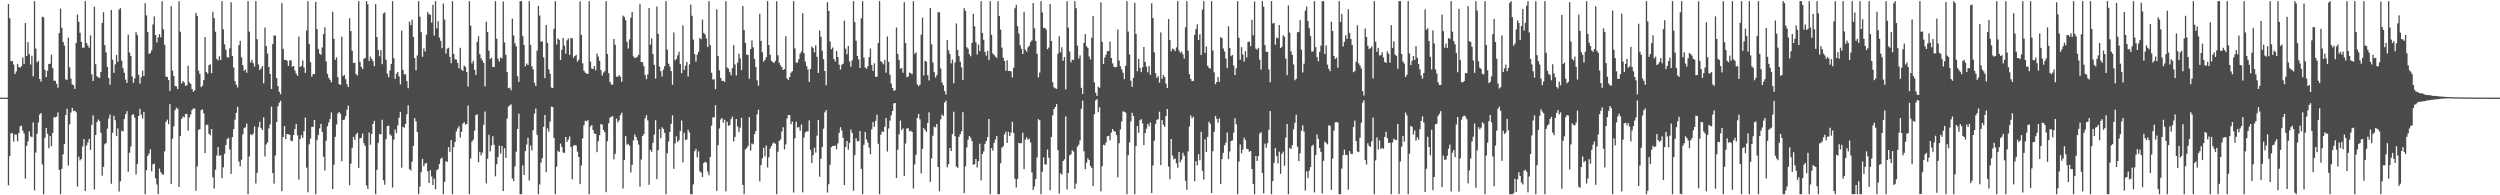 <svg xmlns="http://www.w3.org/2000/svg" width="1920" height="150"><path d="M0 75.000h1v1.000H0zM1 75.000h1v1.000H1zM2 75.000h1v1.000H2zM3 75.000h1v1.000H3zM4 75.000h1v1.000H4zM5 75.000h1v1.000H5zM6 3.083h1v139.228H6zM7 13.968h1v105.953H7zM8 46.940h1v55.411H8zM9 46.877h1v55.467H9zM10 49.488h1v59.241H10zM11 56.774h1v46.510H11zM12 54.888h1v48.561H12zM13 49.162h1v59.325H13zM14 51.451h1v50.735H14zM15 52.014h1v45.083H15zM16 50.783h1v45.752H16zM17 44.184h1v56.190H17zM18 49.052h1v53.491H18zM19 17.690h1v119.501H19zM20 43.013h1v68.966H20zM21 32.367h1v76.232H21zM22 41.578h1v59.320H22zM23 49.571h1v55.177H23zM24 42.789h1v62.633H24zM25 58.574h1v35.443H25zM26 0.863h1v145.389H26zM27 37.345h1v79.855H27zM28 47.828h1v54.888H28zM29 46.665h1v47.420H29zM30 60.664h1v27.310H30zM31 62.737h1v24.118H31zM32 12.796h1v113.465H32zM33 13.329h1v135.809H33zM34 53.679h1v52.087H34zM35 59.209h1v38.978H35zM36 54.367h1v48.365H36zM37 49.129h1v64.762H37zM38 48.958h1v55.454H38zM39 41.977h1v70.369H39zM40 52.328h1v49.853H40zM41 61.955h1v28.075H41zM42 62.108h1v28.059H42zM43 64.340h1v25.212H43zM44 67.350h1v18.989H44zM45 25.382h1v105.138H45zM46 6.680h1v142.458H46zM47 21.329h1v108.410H47zM48 32.211h1v86.321H48zM49 35.034h1v75.640H49zM50 60.942h1v27.383H50zM51 61.405h1v22.101H51zM52 28.983h1v98.170H52zM53 51.616h1v43.862H53zM54 60.450h1v25.987H54zM55 64.854h1v18.019H55zM56 65.465h1v19.809H56zM57 68.332h1v16.662H57zM58 32.941h1v53.262H58zM59 11.094h1v132.241H59zM60 16.736h1v103.611H60zM61 25.148h1v98.045H61zM62 32.130h1v89.978H62zM63 36.640h1v75.773H63zM64 36.555h1v70.230H64zM65 0.863h1v145.814H65zM66 32.938h1v78.761H66zM67 34.963h1v74.415H67zM68 36.723h1v69.919H68zM69 27.170h1v87.910H69zM70 57.121h1v38.783H70zM71 62.204h1v26.406H71zM72 5.153h1v140.409H72zM73 49.309h1v54.379H73zM74 58.502h1v35.323H74zM75 59.546h1v32.268H75zM76 59.756h1v33.197H76zM77 55.279h1v46.635H77zM78 17.631h1v117.259H78zM79 9.432h1v118.734H79zM80 34.681h1v76.108H80zM81 40.257h1v69.640H81zM82 51.386h1v47.373H82zM83 59.854h1v31.106H83zM84 65.045h1v22.993H84zM85 7.695h1v133.403H85zM86 45.787h1v56.169H86zM87 55.985h1v32.895H87zM88 49.451h1v42.863H88zM89 42.307h1v62.219H89zM90 47.402h1v51.205H90zM91 7.265h1v139.860H91zM92 6.294h1v132.940H92zM93 46.525h1v53.864H93zM94 52.399h1v48.532H94zM95 55.931h1v35.398H95zM96 61.141h1v26.622H96zM97 63.703h1v21.693H97zM98 26.627h1v105.318H98zM99 40.339h1v76.981H99zM100 42.979h1v69.602H100zM101 58.697h1v29.512H101zM102 63.614h1v24.155H102zM103 60.146h1v30.201H103zM104 24.663h1v109.326H104zM105 26.965h1v99.070H105zM106 57.418h1v31.652H106zM107 64.188h1v19.431H107zM108 59.236h1v28.845H108zM109 54.254h1v36.774H109zM110 58.388h1v27.497H110zM111 2.417h1v146.720H111zM112 11.809h1v118.870H112zM113 24.619h1v95.096H113zM114 41.425h1v76.487H114zM115 40.652h1v73.930H115zM116 38.598h1v92.964H116zM117 18.764h1v107.466H117zM118 12.606h1v113.016H118zM119 26.879h1v110.079H119zM120 32.593h1v109.057H120zM121 28.667h1v120.377H121zM122 26.223h1v103.288H122zM123 28.693h1v103.524H123zM124 0.863h1v132.980H124zM125 22.419h1v111.601H125zM126 34.440h1v81.837H126zM127 58.829h1v34.766H127zM128 59.159h1v32.766H128zM129 61.459h1v33.934H129zM130 69.799h1v10.105H130zM131 4.767h1v136.428H131zM132 54.266h1v52.260H132zM133 58.399h1v38.690H133zM134 66.058h1v18.532H134zM135 66.345h1v16.363H135zM136 68.397h1v15.112H136zM137 0.863h1v142.723H137zM138 24.392h1v80.143H138zM139 64.050h1v27.300H139zM140 62.152h1v27.326H140zM141 63.343h1v26.928H141zM142 65.943h1v21.669H142zM143 65.507h1v21.925H143zM144 50.525h1v49.818H144zM145 63.346h1v26.845H145zM146 64.342h1v23.641H146zM147 68.352h1v16.144H147zM148 70.397h1v12.844H148zM149 69.499h1v13.835H149zM150 9.891h1v136.574H150zM151 12.188h1v115.589H151zM152 54.228h1v45.467H152zM153 56.738h1v42.524H153zM154 66.886h1v17.750H154zM155 65.863h1v18.123H155zM156 61.477h1v25.618H156zM157 28.449h1v89.081H157zM158 55.222h1v40.730H158zM159 56.542h1v39.191H159zM160 50.137h1v52.608H160zM161 49.367h1v54.560H161zM162 56.165h1v42.968H162zM163 9.076h1v127.098H163zM164 13.921h1v130.883H164zM165 24.377h1v105.933H165zM166 45.157h1v74.298H166zM167 46.389h1v66.446H167zM168 43.155h1v76.617H168zM169 46.086h1v73.165H169zM170 0.863h1v136.016H170zM171 22.504h1v106.057H171zM172 34.029h1v84.112H172zM173 38.271h1v73.072H173zM174 43.927h1v62.856H174zM175 44.261h1v61.540H175zM176 37.078h1v77.776H176zM177 1.744h1v131.809H177zM178 42.963h1v62.375H178zM179 51.837h1v47.287H179zM180 62.351h1v29.569H180zM181 65.059h1v21.510H181zM182 67.134h1v14.944H182zM183 34.767h1v89.384H183zM184 31.362h1v96.439H184zM185 44.050h1v78.567H185zM186 50.030h1v53.240H186zM187 54.354h1v44.088H187zM188 53.347h1v44.427H188zM189 55.874h1v39.018H189zM190 0.863h1v148.275H190zM191 24.292h1v95.852H191zM192 47.905h1v55.270H192zM193 45.901h1v57.918H193zM194 48.576h1v54.124H194zM195 51.113h1v45.977H195zM196 0.863h1v140.108H196zM197 30.082h1v102.640H197zM198 49.452h1v48.257H198zM199 53.766h1v39.802H199zM200 52.533h1v45.828H200zM201 50.745h1v49.100H201zM202 64.012h1v26.101H202zM203 21.164h1v98.949H203zM204 35.442h1v75.511H204zM205 41.099h1v68.262H205zM206 51.395h1v47.195H206zM207 56.829h1v38.702H207zM208 68.332h1v13.513H208zM209 33.885h1v99.105H209zM210 27.203h1v113.867H210zM211 27.317h1v92.101H211zM212 59.941h1v33.739H212zM213 66.110h1v15.544H213zM214 70.435h1v8.445H214zM215 72.360h1v5.122H215zM216 2.395h1v144.399H216zM217 37.509h1v67.697H217zM218 46.045h1v50.826H218zM219 45.924h1v60.873H219zM220 46.692h1v56.226H220zM221 50.611h1v52.537H221zM222 46.371h1v57.209H222zM223 46.355h1v61.696H223zM224 51.248h1v57.167H224zM225 50.692h1v53.062H225zM226 54.142h1v44.951H226zM227 56.533h1v38.655H227zM228 58.261h1v45.758H228zM229 28.088h1v109.874H229zM230 51.526h1v55.240H230zM231 50.611h1v53.155H231zM232 46.413h1v59.467H232zM233 51.814h1v48.894H233zM234 56.000h1v34.314H234zM235 23.381h1v105.388H235zM236 0.863h1v146.812H236zM237 33.832h1v77.015H237zM238 47.752h1v58.649H238zM239 58.908h1v38.541H239zM240 56.890h1v40.550H240zM241 56.860h1v35.311H241zM242 1.433h1v147.704H242zM243 22.367h1v85.280H243zM244 37.569h1v66.012H244zM245 41.159h1v57.386H245zM246 42.110h1v53.039H246zM247 36.435h1v64.872H247zM248 26.162h1v94.157H248zM249 21.013h1v109.952H249zM250 47.161h1v60.932H250zM251 56.714h1v40.328H251zM252 59.742h1v34.310H252zM253 61.268h1v30.192H253zM254 63.246h1v23.098H254zM255 9.065h1v136.108H255zM256 29.842h1v96.667H256zM257 45.905h1v59.193H257zM258 44.088h1v51.575H258zM259 59.243h1v27.864H259zM260 64.621h1v21.384H260zM261 65.181h1v22.293H261zM262 28.105h1v95.676H262zM263 58.430h1v33.724H263zM264 57.477h1v34.271H264zM265 60.814h1v28.368H265zM266 64.608h1v19.739H266zM267 66.811h1v14.343H267zM268 14.040h1v128.172H268zM269 23.880h1v101.813H269zM270 38.961h1v74.536H270zM271 48.446h1v56.693H271zM272 48.195h1v59.335H272zM273 56.951h1v46.281H273zM274 57.954h1v43.997H274zM275 0.863h1v128.063H275zM276 47.460h1v58.840H276zM277 51.339h1v54.517H277zM278 52.969h1v49.636H278zM279 45.120h1v64.915H279zM280 44.423h1v67.529H280zM281 0.863h1v141.597H281zM282 3.229h1v141.915H282zM283 46.812h1v55.000H283zM284 43.369h1v67.778H284zM285 45.281h1v57.646H285zM286 46.994h1v48.173H286zM287 50.810h1v41.969H287zM288 3.166h1v145.972H288zM289 28.449h1v101.937H289zM290 38.407h1v71.299H290zM291 43.147h1v59.773H291zM292 38.566h1v64.721H292zM293 49.328h1v42.641H293zM294 10.356h1v128.024H294zM295 9.450h1v132.370H295zM296 45.877h1v61.052H296zM297 56.563h1v40.300H297zM298 59.321h1v37.140H298zM299 54.132h1v49.112H299zM300 49.103h1v55.160H300zM301 0.863h1v143.154H301zM302 44.697h1v62.532H302zM303 60.549h1v38.942H303zM304 56.676h1v45.629H304zM305 55.227h1v41.098H305zM306 58.702h1v31.728H306zM307 64.760h1v21.153H307zM308 23.576h1v105.172H308zM309 53.678h1v43.676H309zM310 56.970h1v41.060H310zM311 57.097h1v38.059H311zM312 62.305h1v25.409H312zM313 67.793h1v13.165H313zM314 16.607h1v113.211H314zM315 19.317h1v111.632H315zM316 15.085h1v109.082H316zM317 28.348h1v83.701H317zM318 44.657h1v46.071H318zM319 54.060h1v39.160H319zM320 42.597h1v58.763H320zM321 0.863h1v148.275H321zM322 12.789h1v130.503H322zM323 24.754h1v107.521H323zM324 43.601h1v78.405H324zM325 37.164h1v90.554H325zM326 39.574h1v86.058H326zM327 26.631h1v98.507H327zM328 9.203h1v122.368H328zM329 10.909h1v129.635H329zM330 11.388h1v119.389H330zM331 17.384h1v118.198H331zM332 3.756h1v138.375H332zM333 27.233h1v109.971H333zM334 0.863h1v144.512H334zM335 21.767h1v108.998H335zM336 16.254h1v113.596H336zM337 28.818h1v97.208H337zM338 31.310h1v90.671H338zM339 36.987h1v84.119H339zM340 2.771h1v146.366H340zM341 14.982h1v124.659H341zM342 41.117h1v82.627H342zM343 37.309h1v87.050H343zM344 36.732h1v76.254H344zM345 43.619h1v73.073H345zM346 48.545h1v58.997H346zM347 0.863h1v148.275H347zM348 41.372h1v71.663H348zM349 45.478h1v63.470H349zM350 45.699h1v55.311H350zM351 48.311h1v50.413H351zM352 52.366h1v44.607H352zM353 36.693h1v68.990H353zM354 53.437h1v47.770H354zM355 54.450h1v40.515H355zM356 50.257h1v43.612H356zM357 51.383h1v44.303H357zM358 55.340h1v39.816H358zM359 66.451h1v14.635H359zM360 0.863h1v148.275H360zM361 19.691h1v102.113H361zM362 48.697h1v60.106H362zM363 46.757h1v60.521H363zM364 53.580h1v46.754H364zM365 57.492h1v30.930H365zM366 32.122h1v55.700H366zM367 27.866h1v96.731H367zM368 41.501h1v75.067H368zM369 44.803h1v74.525H369zM370 46.449h1v70.725H370zM371 48.285h1v47.542H371zM372 66.315h1v19.339H372zM373 16.679h1v124.187H373zM374 24.588h1v97.282H374zM375 38.898h1v64.554H375zM376 45.378h1v70.940H376zM377 44.359h1v67.328H377zM378 51.365h1v53.295H378zM379 51.554h1v59.672H379zM380 0.863h1v134.563H380zM381 29.762h1v96.411H381zM382 45.061h1v75.595H382zM383 47.237h1v64.562H383zM384 44.124h1v73.840H384zM385 44.836h1v67.285H385zM386 1.115h1v145.613H386zM387 32.574h1v81.262H387zM388 42.046h1v79.264H388zM389 55.404h1v35.728H389zM390 67.760h1v14.108H390zM391 67.334h1v13.609H391zM392 69.313h1v10.853H392zM393 14.319h1v122.786H393zM394 27.228h1v111.900H394zM395 33.291h1v94.614H395zM396 35.682h1v80.779H396zM397 58.583h1v40.430H397zM398 62.877h1v24.415H398zM399 0.863h1v148.275H399zM400 0.863h1v148.275H400zM401 27.750h1v99.294H401zM402 34.558h1v99.895H402zM403 50.991h1v65.068H403zM404 48.757h1v62.221H404zM405 49.903h1v56.001H405zM406 0.863h1v137.720H406zM407 34.428h1v77.338H407zM408 50.937h1v64.650H408zM409 53.231h1v46.744H409zM410 63.574h1v23.702H410zM411 66.082h1v17.290H411zM412 38.887h1v64.705H412zM413 4.488h1v144.649H413zM414 11.923h1v129.726H414zM415 31.885h1v92.951H415zM416 31.796h1v89.705H416zM417 44.036h1v53.335H417zM418 59.967h1v28.312H418zM419 19.161h1v113.095H419zM420 32.915h1v65.654H420zM421 53.264h1v47.852H421zM422 56.591h1v36.711H422zM423 67.210h1v14.673H423zM424 67.561h1v14.678H424zM425 22.187h1v83.738H425zM426 0.863h1v148.275H426zM427 34.182h1v93.796H427zM428 29.458h1v86.396H428zM429 30.588h1v86.195H429zM430 46.099h1v64.179H430zM431 38.165h1v74.705H431zM432 29.089h1v87.931H432zM433 35.011h1v82.558H433zM434 41.174h1v64.036H434zM435 30.986h1v78.019H435zM436 29.542h1v77.666H436zM437 42.143h1v62.638H437zM438 29.142h1v83.780H438zM439 29.468h1v108.237H439zM440 44.357h1v67.549H440zM441 42.983h1v68.413H441zM442 42.098h1v69.647H442zM443 47.347h1v69.129H443zM444 45.894h1v74.698H444zM445 1.069h1v140.344H445zM446 26.762h1v100.350H446zM447 48.651h1v57.609H447zM448 54.340h1v41.929H448zM449 55.750h1v37.048H449zM450 56.457h1v36.753H450zM451 56.836h1v35.276H451zM452 0.863h1v148.275H452zM453 47.244h1v49.990H453zM454 52.556h1v43.495H454zM455 52.969h1v46.918H455zM456 50.739h1v51.837H456zM457 54.019h1v48.840H457zM458 41.141h1v75.730H458zM459 43.466h1v64.971H459zM460 46.676h1v57.161H460zM461 53.848h1v41.409H461zM462 58.067h1v37.728H462zM463 55.757h1v44.104H463zM464 54.717h1v46.830H464zM465 0.863h1v146.737H465zM466 41.520h1v66.946H466zM467 56.206h1v38.521H467zM468 62.832h1v27.589H468zM469 64.804h1v24.844H469zM470 65.074h1v24.097H470zM471 29.899h1v92.460H471zM472 34.399h1v83.705H472zM473 58.890h1v32.158H473zM474 58.866h1v35.147H474zM475 57.676h1v34.743H475zM476 58.956h1v29.524H476zM477 62.796h1v23.798H477zM478 12.002h1v132.806H478zM479 12.933h1v109.908H479zM480 15.486h1v89.022H480zM481 32.125h1v79.033H481zM482 37.286h1v73.178H482zM483 30.234h1v81.766H483zM484 13.569h1v118.872H484zM485 9.236h1v117.323H485zM486 43.313h1v64.602H486zM487 44.504h1v58.787H487zM488 44.292h1v60.980H488zM489 43.542h1v64.226H489zM490 42.092h1v68.955H490zM491 2.924h1v140.385H491zM492 47.668h1v74.861H492zM493 47.748h1v56.738H493zM494 50.836h1v52.070H494zM495 57.629h1v33.204H495zM496 60.826h1v27.652H496zM497 57.226h1v35.220H497zM498 6.131h1v135.810H498zM499 34.275h1v80.877H499zM500 29.493h1v87.086H500zM501 41.574h1v68.118H501zM502 49.767h1v53.667H502zM503 60.355h1v31.980H503zM504 5.006h1v132.605H504zM505 26.029h1v89.334H505zM506 51.106h1v48.140H506zM507 54.610h1v51.598H507zM508 58.709h1v39.024H508zM509 53.401h1v45.612H509zM510 50.800h1v51.241H510zM511 0.863h1v148.275H511zM512 38.148h1v79.483H512zM513 48.910h1v59.791H513zM514 51.202h1v50.127H514zM515 54.645h1v40.443H515zM516 65.055h1v23.524H516zM517 24.948h1v104.737H517zM518 46.323h1v63.825H518zM519 45.211h1v59.539H519zM520 42.520h1v66.561H520zM521 39.677h1v67.979H521zM522 49.200h1v51.332H522zM523 56.251h1v36.325H523zM524 19.457h1v105.316H524zM525 53.602h1v48.412H525zM526 50.377h1v57.225H526zM527 47.525h1v59.582H527zM528 58.785h1v40.808H528zM529 49.446h1v52.185H529zM530 3.570h1v145.568H530zM531 12.120h1v137.017H531zM532 30.430h1v111.125H532zM533 41.508h1v74.579H533zM534 47.343h1v66.992H534zM535 42.007h1v78.914H535zM536 39.794h1v76.487H536zM537 29.114h1v102.422H537zM538 30.112h1v102.505H538zM539 15.036h1v120.976H539zM540 25.250h1v99.950H540zM541 26.421h1v97.793H541zM542 29.527h1v95.412H542zM543 36.169h1v95.523H543zM544 0.863h1v133.676H544zM545 34.691h1v85.936H545zM546 55.875h1v40.642H546zM547 61.063h1v29.169H547zM548 60.811h1v29.277H548zM549 68.479h1v12.386H549zM550 7.167h1v139.426H550zM551 42.915h1v68.627H551zM552 54.022h1v44.602H552zM553 59.780h1v32.042H553zM554 62.086h1v28.549H554zM555 62.031h1v32.239H555zM556 62.933h1v29.031H556zM557 0.863h1v146.143H557zM558 51.925h1v41.620H558zM559 52.745h1v43.891H559zM560 55.416h1v40.628H560zM561 57.804h1v33.652H561zM562 52.265h1v37.299H562zM563 34.641h1v73.954H563zM564 49.495h1v55.652H564zM565 57.979h1v33.436H565zM566 48.135h1v48.991H566zM567 41.213h1v60.242H567zM568 44.867h1v53.167H568zM569 53.875h1v36.620H569zM570 4.620h1v137.395H570zM571 23.069h1v126.068H571zM572 32.997h1v81.781H572zM573 42.017h1v71.681H573zM574 42.030h1v70.030H574zM575 60.456h1v29.521H575zM576 37.683h1v77.967H576zM577 31.039h1v79.145H577zM578 36.320h1v74.511H578zM579 45.209h1v57.859H579zM580 51.434h1v49.345H580zM581 61.646h1v26.183H581zM582 65.839h1v18.469H582zM583 10.556h1v128.759H583zM584 31.413h1v95.412H584zM585 40.146h1v81.339H585zM586 47.347h1v66.210H586zM587 46.001h1v74.064H587zM588 43.909h1v67.923H588zM589 0.863h1v127.756H589zM590 34.613h1v86.103H590zM591 42.052h1v72.057H591zM592 46.653h1v65.459H592zM593 47.635h1v62.597H593zM594 48.416h1v61.049H594zM595 46.760h1v63.728H595zM596 0.992h1v148.102H596zM597 42.451h1v74.056H597zM598 48.220h1v59.989H598zM599 50.219h1v56.960H599zM600 51.599h1v49.442H600zM601 53.774h1v43.979H601zM602 53.044h1v61.751H602zM603 27.777h1v83.184H603zM604 60.232h1v30.741H604zM605 61.326h1v26.978H605zM606 59.118h1v29.288H606zM607 55.800h1v39.562H607zM608 54.724h1v38.589H608zM609 0.863h1v146.978H609zM610 37.156h1v69.101H610zM611 48.078h1v45.346H611zM612 48.053h1v49.951H612zM613 45.413h1v52.163H613zM614 41.201h1v59.179H614zM615 39.558h1v56.029H615zM616 10.145h1v137.547H616zM617 40.861h1v64.809H617zM618 47.326h1v54.432H618zM619 50.738h1v50.141H619zM620 53.314h1v47.622H620zM621 62.882h1v29.598H621zM622 52.927h1v62.183H622zM623 35.705h1v89.483H623zM624 36.960h1v82.234H624zM625 40.187h1v73.286H625zM626 34.774h1v82.406H626zM627 43.636h1v60.555H627zM628 56.011h1v36.121H628zM629 23.396h1v112.346H629zM630 28.298h1v93.665H630zM631 39.018h1v73.821H631zM632 45.444h1v53.437H632zM633 54.547h1v31.708H633zM634 65.478h1v19.107H634zM635 1.712h1v146.139H635zM636 8.374h1v133.115H636zM637 31.891h1v94.617H637zM638 37.828h1v75.188H638zM639 36.502h1v75.649H639zM640 45.316h1v66.796H640zM641 47.241h1v64.526H641zM642 39.125h1v75.490H642zM643 43.795h1v66.346H643zM644 49.651h1v52.378H644zM645 53.405h1v44.265H645zM646 49.694h1v50.514H646zM647 48.932h1v56.974H647zM648 15.837h1v126.290H648zM649 37.415h1v75.493H649zM650 41.666h1v66.639H650zM651 35.282h1v79.639H651zM652 47.181h1v62.564H652zM653 51.319h1v48.151H653zM654 46.305h1v55.834H654zM655 0.863h1v145.625H655zM656 17.016h1v102.180H656zM657 31.290h1v74.887H657zM658 42.979h1v65.495H658zM659 45.694h1v62.751H659zM660 52.151h1v48.529H660zM661 14.091h1v115.596H661zM662 0.863h1v148.275H662zM663 44.269h1v66.944H663zM664 51.823h1v49.520H664zM665 52.772h1v54.336H665zM666 50.874h1v58.672H666zM667 43.896h1v69.480H667zM668 37.285h1v81.121H668zM669 49.895h1v49.445H669zM670 54.477h1v39.160H670zM671 48.658h1v48.738H671zM672 59.040h1v33.753H672zM673 58.934h1v29.209H673zM674 33.030h1v77.421H674zM675 0.863h1v148.275H675zM676 46.908h1v56.514H676zM677 47.920h1v52.920H677zM678 49.424h1v51.957H678zM679 45.973h1v51.435H679zM680 55.875h1v34.696H680zM681 28.016h1v88.368H681zM682 47.463h1v51.191H682zM683 57.434h1v35.199H683zM684 64.154h1v24.377H684zM685 67.533h1v17.708H685zM686 69.755h1v9.631H686zM687 69.262h1v9.857H687zM688 21.083h1v115.631H688zM689 41.438h1v73.591H689zM690 46.070h1v57.146H690zM691 52.747h1v39.897H691zM692 52.234h1v47.592H692zM693 55.872h1v42.707H693zM694 1.691h1v133.408H694zM695 33.053h1v77.162H695zM696 59.223h1v39.384H696zM697 58.761h1v39.675H697zM698 55.723h1v45.164H698zM699 56.246h1v44.134H699zM700 56.961h1v44.439H700zM701 0.863h1v143.913H701zM702 41.261h1v85.008H702zM703 40.189h1v78.660H703zM704 64.843h1v25.729H704zM705 66.176h1v21.337H705zM706 65.047h1v26.618H706zM707 26.644h1v106.588H707zM708 13.461h1v100.841H708zM709 57.967h1v40.332H709zM710 46.693h1v53.205H710zM711 47.403h1v53.909H711zM712 57.786h1v36.564H712zM713 61.736h1v24.520H713zM714 6.135h1v133.581H714zM715 34.027h1v87.664H715zM716 48.025h1v56.233H716zM717 55.411h1v41.938H717zM718 59.488h1v38.369H718zM719 57.730h1v37.484H719zM720 9.274h1v118.983H720zM721 9.532h1v137.349H721zM722 52.650h1v38.979H722zM723 63.331h1v24.616H723zM724 65.488h1v23.553H724zM725 69.915h1v8.888H725zM726 72.632h1v4.658H726zM727 30.794h1v97.671H727zM728 38.634h1v87.463H728zM729 41.439h1v72.209H729zM730 48.634h1v67.397H730zM731 45.770h1v57.260H731zM732 64.047h1v21.785H732zM733 47.962h1v56.603H733zM734 17.998h1v109.916H734zM735 38.372h1v90.485H735zM736 43.120h1v61.935H736zM737 47.372h1v55.634H737zM738 51.765h1v49.010H738zM739 61.513h1v24.669H739zM740 6.304h1v142.003H740zM741 8.321h1v119.483H741zM742 36.283h1v77.035H742zM743 37.397h1v69.883H743zM744 41.590h1v62.823H744zM745 43.200h1v62.589H745zM746 33.002h1v75.402H746zM747 10.549h1v116.014H747zM748 20.241h1v105.850H748zM749 32.479h1v89.640H749zM750 41.881h1v86.750H750zM751 34.243h1v89.596H751zM752 39.204h1v71.166H752zM753 0.863h1v137.643H753zM754 25.326h1v92.933H754zM755 30.559h1v85.777H755zM756 39.910h1v70.598H756zM757 42.725h1v65.598H757zM758 39.088h1v66.120H758zM759 46.199h1v45.211H759zM760 0.863h1v148.275H760zM761 26.705h1v87.032H761zM762 41.049h1v74.647H762zM763 42.254h1v67.529H763zM764 43.459h1v63.694H764zM765 44.401h1v59.957H765zM766 0.863h1v148.275H766zM767 12.236h1v136.902H767zM768 22.743h1v102.659H768zM769 36.557h1v76.871H769zM770 44.266h1v68.117H770zM771 46.827h1v56.377H771zM772 54.311h1v46.828H772zM773 46.303h1v63.478H773zM774 54.520h1v46.694H774zM775 54.437h1v50.042H775zM776 54.784h1v47.077H776zM777 59.463h1v34.065H777zM778 51.999h1v50.027H778zM779 6.362h1v130.934H779zM780 3.668h1v140.343H780zM781 20.057h1v117.339H781zM782 25.633h1v84.037H782zM783 34.744h1v75.416H783zM784 37.407h1v72.466H784zM785 41.448h1v60.504H785zM786 9.007h1v120.924H786zM787 38.170h1v69.021H787zM788 39.715h1v65.757H788zM789 36.351h1v71.071H789zM790 35.091h1v71.390H790zM791 32.339h1v77.139H791zM792 30.997h1v101.386H792zM793 2.378h1v143.540H793zM794 21.713h1v121.490H794zM795 31.415h1v106.024H795zM796 41.311h1v79.598H796zM797 59.477h1v32.045H797zM798 55.704h1v36.658H798zM799 0.863h1v148.275H799zM800 9.556h1v122.357H800zM801 21.386h1v99.532H801zM802 21.460h1v104.923H802zM803 22.661h1v103.632H803zM804 37.763h1v77.086H804zM805 36.485h1v84.706H805zM806 3.054h1v143.062H806zM807 31.425h1v73.741H807zM808 63.238h1v25.369H808zM809 67.059h1v16.700H809zM810 67.857h1v14.303H810zM811 68.238h1v11.735H811zM812 41.242h1v74.180H812zM813 27.847h1v120.843H813zM814 40.216h1v92.951H814zM815 36.297h1v97.785H815zM816 46.703h1v76.921H816zM817 43.818h1v78.561H817zM818 68.589h1v20.854H818zM819 0.863h1v144.615H819zM820 21.159h1v111.747H820zM821 39.578h1v79.791H821zM822 47.856h1v70.627H822zM823 45.884h1v69.572H823zM824 45.971h1v70.481H824zM825 0.863h1v144.205H825zM826 6.281h1v134.732H826zM827 35.004h1v77.649H827zM828 44.979h1v66.181H828zM829 42.532h1v65.303H829zM830 67.450h1v16.148H830zM831 72.213h1v5.113H831zM832 32.948h1v83.264H832zM833 26.228h1v103.705H833zM834 35.535h1v89.483H834zM835 36.717h1v84.826H835zM836 43.432h1v79.432H836zM837 45.741h1v81.702H837zM838 29.017h1v99.882H838zM839 12.350h1v130.540H839zM840 63.288h1v24.475H840zM841 71.228h1v5.862H841zM842 73.710h1v2.438H842zM843 66.562h1v19.594H843zM844 67.445h1v14.983H844zM845 1.788h1v145.154H845zM846 32.165h1v95.528H846zM847 49.088h1v62.062H847zM848 44.196h1v67.444H848zM849 42.041h1v67.390H849zM850 39.322h1v65.329H850zM851 39.159h1v65.126H851zM852 31.876h1v75.788H852zM853 44.481h1v57.368H853zM854 48.621h1v50.443H854zM855 51.251h1v49.447H855zM856 51.647h1v49.510H856zM857 51.390h1v52.318H857zM858 22.685h1v113.481H858zM859 46.533h1v63.473H859zM860 50.869h1v48.558H860zM861 53.291h1v39.942H861zM862 55.796h1v29.771H862zM863 60.769h1v25.026H863zM864 50.577h1v35.896H864zM865 0.863h1v148.275H865zM866 24.267h1v94.923H866zM867 41.796h1v67.562H867zM868 61.920h1v31.325H868zM869 66.717h1v19.909H869zM870 59.743h1v29.404H870zM871 2.135h1v147.003H871zM872 26.061h1v86.231H872zM873 54.745h1v42.023H873zM874 45.233h1v56.749H874zM875 52.180h1v40.202H875zM876 55.467h1v36.081H876zM877 51.624h1v43.163H877zM878 36.121h1v75.244H878zM879 47.490h1v54.719H879zM880 51.218h1v47.655H880zM881 55.507h1v39.628H881zM882 50.720h1v46.287H882zM883 57.467h1v36.644H883zM884 2.550h1v145.790H884zM885 13.949h1v113.150H885zM886 40.168h1v67.811H886zM887 56.194h1v38.946H887zM888 59.864h1v32.186H888zM889 58.527h1v32.956H889zM890 63.509h1v22.301H890zM891 24.883h1v101.934H891zM892 60.505h1v31.665H892zM893 57.485h1v38.327H893zM894 59.145h1v38.351H894zM895 64.182h1v24.839H895zM896 67.570h1v16.136H896zM897 14.622h1v113.333H897zM898 30.671h1v106.987H898zM899 39.423h1v67.312H899zM900 37.298h1v82.184H900zM901 37.852h1v84.509H901zM902 39.245h1v82.445H902zM903 36.427h1v88.956H903zM904 0.863h1v127.943H904zM905 38.720h1v78.007H905zM906 40.520h1v84.074H906zM907 39.616h1v82.926H907zM908 41.784h1v75.509H908zM909 44.953h1v74.631H909zM910 20.939h1v117.919H910zM911 0.863h1v144.929H911zM912 38.805h1v77.450H912zM913 56.993h1v40.178H913zM914 60.569h1v28.092H914zM915 62.310h1v28.623H915zM916 62.181h1v27.447H916zM917 26.729h1v112.456H917zM918 22.444h1v101.334H918zM919 18.667h1v108.259H919zM920 30.758h1v87.689H920zM921 26.258h1v96.828H921zM922 42.223h1v58.984H922zM923 7.335h1v123.900H923zM924 0.863h1v137.037H924zM925 40.672h1v66.269H925zM926 35.612h1v81.127H926zM927 50.481h1v54.574H927zM928 52.022h1v41.487H928zM929 52.788h1v42.306H929zM930 0.863h1v147.381H930zM931 38.885h1v77.205H931zM932 55.537h1v45.698H932zM933 64.649h1v24.334H933zM934 62.999h1v28.260H934zM935 59.156h1v35.052H935zM936 62.774h1v28.087H936zM937 28.527h1v112.826H937zM938 29.284h1v92.871H938zM939 37.262h1v80.151H939zM940 39.582h1v71.985H940zM941 44.967h1v64.604H941zM942 52.343h1v49.441H942zM943 20.173h1v102.060H943zM944 36.809h1v79.505H944zM945 43.092h1v65.185H945zM946 42.168h1v65.670H946zM947 50.397h1v51.426H947zM948 57.661h1v33.173H948zM949 52.411h1v43.063H949zM950 0.863h1v148.275H950zM951 28.964h1v95.195H951zM952 45.885h1v65.053H952zM953 36.194h1v81.589H953zM954 41.854h1v72.986H954zM955 47.250h1v58.530H955zM956 39.233h1v68.356H956zM957 44.148h1v70.165H957zM958 32.315h1v82.283H958zM959 31.866h1v84.661H959zM960 35.514h1v80.435H960zM961 15.202h1v114.541H961zM962 27.109h1v114.150H962zM963 1.123h1v148.015H963zM964 37.290h1v82.523H964zM965 38.164h1v85.478H965zM966 36.700h1v83.139H966zM967 45.873h1v56.767H967zM968 53.446h1v47.980H968zM969 0.863h1v131.974H969zM970 5.115h1v143.355H970zM971 34.659h1v75.631H971zM972 39.770h1v73.687H972zM973 39.837h1v70.120H973zM974 53.303h1v46.314H974zM975 63.217h1v22.072H975zM976 0.863h1v148.275H976zM977 18.092h1v121.023H977zM978 17.591h1v107.511H978zM979 34.309h1v79.421H979zM980 28.897h1v90.957H980zM981 29.449h1v96.102H981zM982 19.181h1v97.300H982zM983 36.851h1v96.611H983zM984 35.908h1v82.143H984zM985 27.164h1v89.319H985zM986 28.220h1v99.135H986zM987 44.953h1v60.759H987zM988 57.775h1v37.415H988zM989 4.173h1v144.964H989zM990 25.086h1v88.544H990zM991 39.493h1v75.055H991zM992 42.208h1v69.305H992zM993 49.531h1v49.803H993zM994 61.635h1v32.696H994zM995 60.530h1v27.582H995zM996 24.779h1v87.937H996zM997 24.419h1v99.351H997zM998 15.473h1v102.283H998zM999 38.046h1v62.427H999zM1000 55.653h1v40.587H1000zM1001 48.885h1v52.161H1001zM1002 8.240h1v138.156H1002zM1003 4.993h1v126.609H1003zM1004 16.120h1v120.624H1004zM1005 21.630h1v109.508H1005zM1006 27.524h1v100.751H1006zM1007 39.662h1v72.635H1007zM1008 39.406h1v71.748H1008zM1009 0.863h1v146.897H1009zM1010 36.175h1v82.793H1010zM1011 43.802h1v59.489H1011zM1012 46.984h1v59.729H1012zM1013 39.847h1v73.865H1013zM1014 35.005h1v81.684H1014zM1015 0.863h1v147.697H1015zM1016 0.863h1v122.617H1016zM1017 41.471h1v67.303H1017zM1018 34.869h1v74.991H1018zM1019 49.615h1v61.257H1019zM1020 52.824h1v43.453H1020zM1021 54.699h1v41.873H1021zM1022 16.689h1v129.133H1022zM1023 23.825h1v98.007H1023zM1024 42.985h1v57.321H1024zM1025 45.284h1v48.671H1025zM1026 44.246h1v49.493H1026zM1027 51.994h1v42.128H1027zM1028 0.863h1v148.275H1028zM1029 16.869h1v132.268H1029zM1030 10.693h1v118.805H1030zM1031 35.751h1v83.413H1031zM1032 32.143h1v82.827H1032zM1033 27.013h1v92.091H1033zM1034 29.777h1v89.097H1034zM1035 7.112h1v138.489H1035zM1036 25.302h1v90.734H1036zM1037 29.912h1v88.186H1037zM1038 34.525h1v83.910H1038zM1039 55.450h1v42.025H1039zM1040 54.624h1v38.002H1040zM1041 47.468h1v60.941H1041zM1042 19.403h1v96.939H1042zM1043 48.666h1v68.116H1043zM1044 50.391h1v55.369H1044zM1045 52.569h1v41.737H1045zM1046 70.043h1v8.855H1046zM1047 73.384h1v3.625H1047zM1048 21.903h1v101.013H1048zM1049 28.415h1v97.933H1049zM1050 35.099h1v74.931H1050zM1051 37.795h1v74.216H1051zM1052 36.955h1v75.816H1052zM1053 35.662h1v72.861H1053zM1054 60.240h1v30.053H1054zM1055 0.863h1v148.275H1055zM1056 32.071h1v91.127H1056zM1057 39.748h1v65.836H1057zM1058 36.773h1v78.056H1058zM1059 42.652h1v65.150H1059zM1060 42.363h1v72.001H1060zM1061 40.155h1v73.483H1061zM1062 44.136h1v70.132H1062zM1063 47.623h1v57.490H1063zM1064 48.401h1v52.839H1064zM1065 39.418h1v66.667H1065zM1066 41.268h1v68.453H1066zM1067 48.088h1v61.605H1067zM1068 19.313h1v129.825H1068zM1069 36.767h1v72.577H1069zM1070 31.729h1v74.787H1070zM1071 41.984h1v65.452H1071zM1072 42.929h1v64.681H1072zM1073 52.772h1v42.455H1073zM1074 0.863h1v148.150H1074zM1075 0.863h1v123.147H1075zM1076 41.476h1v71.229H1076zM1077 47.308h1v57.025H1077zM1078 48.790h1v60.008H1078zM1079 59.126h1v27.304H1079zM1080 57.434h1v31.185H1080zM1081 0.863h1v148.275H1081zM1082 41.023h1v77.056H1082zM1083 49.993h1v46.681H1083zM1084 46.681h1v50.813H1084zM1085 42.984h1v60.391H1085zM1086 46.092h1v54.136H1086zM1087 35.401h1v72.679H1087zM1088 44.342h1v61.171H1088zM1089 49.154h1v58.126H1089zM1090 53.259h1v46.039H1090zM1091 58.017h1v34.838H1091zM1092 60.384h1v28.979H1092zM1093 56.015h1v38.032H1093zM1094 7.184h1v140.319H1094zM1095 22.844h1v106.740H1095zM1096 21.712h1v83.290H1096zM1097 31.515h1v81.359H1097zM1098 43.608h1v75.762H1098zM1099 53.382h1v46.238H1099zM1100 23.339h1v122.733H1100zM1101 33.363h1v102.545H1101zM1102 53.319h1v42.051H1102zM1103 56.483h1v38.529H1103zM1104 63.282h1v25.706H1104zM1105 65.299h1v22.089H1105zM1106 65.214h1v20.148H1106zM1107 11.193h1v132.478H1107zM1108 23.975h1v95.551H1108zM1109 36.617h1v86.124H1109zM1110 33.419h1v89.210H1110zM1111 36.834h1v82.828H1111zM1112 29.222h1v84.983H1112zM1113 29.852h1v81.180H1113zM1114 0.863h1v146.201H1114zM1115 24.344h1v92.902H1115zM1116 31.568h1v83.622H1116zM1117 34.053h1v86.665H1117zM1118 40.737h1v54.913H1118zM1119 55.512h1v34.328H1119zM1120 6.811h1v140.371H1120zM1121 45.981h1v75.691H1121zM1122 63.094h1v28.853H1122zM1123 63.202h1v26.327H1123zM1124 62.259h1v26.404H1124zM1125 56.129h1v33.399H1125zM1126 56.242h1v35.295H1126zM1127 4.705h1v136.161H1127zM1128 31.740h1v99.117H1128zM1129 32.159h1v89.571H1129zM1130 35.954h1v72.705H1130zM1131 46.423h1v58.579H1131zM1132 55.925h1v38.961H1132zM1133 0.863h1v143.348H1133zM1134 8.078h1v107.410H1134zM1135 47.103h1v50.593H1135zM1136 51.980h1v47.354H1136zM1137 52.983h1v45.106H1137zM1138 56.687h1v37.218H1138zM1139 57.194h1v37.708H1139zM1140 0.863h1v148.275H1140zM1141 34.583h1v84.791H1141zM1142 53.952h1v55.614H1142zM1143 63.853h1v29.219H1143zM1144 62.949h1v25.338H1144zM1145 58.675h1v35.380H1145zM1146 26.240h1v93.987H1146zM1147 14.555h1v128.470H1147zM1148 32.284h1v79.471H1148zM1149 45.082h1v55.225H1149zM1150 64.139h1v19.428H1150zM1151 67.926h1v14.006H1151zM1152 67.016h1v18.055H1152zM1153 27.227h1v96.331H1153zM1154 55.363h1v45.106H1154zM1155 52.473h1v50.435H1155zM1156 49.635h1v52.178H1156zM1157 54.607h1v36.681H1157zM1158 52.180h1v47.951H1158zM1159 2.130h1v147.008H1159zM1160 0.863h1v148.275H1160zM1161 13.211h1v135.926H1161zM1162 35.142h1v113.264H1162zM1163 33.464h1v103.905H1163zM1164 22.676h1v124.766H1164zM1165 15.671h1v122.041H1165zM1166 17.673h1v114.554H1166zM1167 30.653h1v104.486H1167zM1168 19.924h1v120.271H1168zM1169 6.923h1v134.671H1169zM1170 23.470h1v107.697H1170zM1171 17.529h1v112.825H1171zM1172 4.367h1v127.587H1172zM1173 0.863h1v146.861H1173zM1174 24.974h1v110.591H1174zM1175 45.229h1v73.084H1175zM1176 49.502h1v54.501H1176zM1177 54.722h1v37.831H1177zM1178 59.672h1v28.907H1178zM1179 0.950h1v148.187H1179zM1180 42.355h1v84.495H1180zM1181 46.967h1v52.831H1181zM1182 49.554h1v39.451H1182zM1183 60.412h1v23.561H1183zM1184 65.412h1v20.224H1184zM1185 62.646h1v24.366H1185zM1186 0.863h1v148.275H1186zM1187 40.620h1v58.363H1187zM1188 54.443h1v42.027H1188zM1189 56.833h1v38.572H1189zM1190 57.695h1v33.666H1190zM1191 61.653h1v28.069H1191zM1192 49.335h1v52.527H1192zM1193 56.456h1v47.395H1193zM1194 59.388h1v31.140H1194zM1195 66.759h1v19.916H1195zM1196 67.944h1v16.559H1196zM1197 62.709h1v25.131H1197zM1198 65.513h1v20.735H1198zM1199 11.456h1v133.470H1199zM1200 49.194h1v58.888H1200zM1201 48.014h1v56.693H1201zM1202 60.519h1v29.548H1202zM1203 63.949h1v24.381H1203zM1204 62.809h1v25.927H1204zM1205 1.642h1v128.550H1205zM1206 31.852h1v79.061H1206zM1207 45.216h1v49.544H1207zM1208 46.423h1v49.524H1208zM1209 43.454h1v52.863H1209zM1210 51.375h1v42.681H1210zM1211 61.066h1v23.911H1211zM1212 11.288h1v132.058H1212zM1213 23.710h1v120.562H1213zM1214 40.037h1v88.245H1214zM1215 42.050h1v78.092H1215zM1216 48.018h1v76.634H1216zM1217 39.840h1v83.694H1217zM1218 0.863h1v140.112H1218zM1219 26.034h1v111.127H1219zM1220 32.797h1v89.490H1220zM1221 35.346h1v90.348H1221zM1222 38.704h1v76.269H1222zM1223 39.831h1v71.281H1223zM1224 37.618h1v71.041H1224zM1225 4.887h1v137.074H1225zM1226 39.120h1v73.402H1226zM1227 40.620h1v62.592H1227zM1228 54.153h1v33.613H1228zM1229 63.900h1v21.155H1229zM1230 67.446h1v15.001H1230zM1231 21.757h1v92.410H1231zM1232 24.600h1v103.969H1232zM1233 48.499h1v48.293H1233zM1234 58.871h1v31.075H1234zM1235 64.160h1v20.998H1235zM1236 65.511h1v15.922H1236zM1237 65.685h1v17.354H1237zM1238 8.149h1v140.989H1238zM1239 38.255h1v68.018H1239zM1240 44.646h1v67.021H1240zM1241 54.798h1v39.224H1241zM1242 60.569h1v28.828H1242zM1243 60.507h1v26.807H1243zM1244 56.890h1v32.404H1244zM1245 10.459h1v136.567H1245zM1246 47.270h1v59.969H1246zM1247 55.307h1v39.394H1247zM1248 49.103h1v45.157H1248zM1249 45.264h1v51.064H1249zM1250 51.928h1v42.563H1250zM1251 51.053h1v46.173H1251zM1252 35.934h1v72.730H1252zM1253 51.464h1v48.673H1253zM1254 54.834h1v42.020H1254zM1255 59.094h1v33.497H1255zM1256 61.707h1v28.496H1256zM1257 72.487h1v4.599H1257zM1258 18.246h1v124.635H1258zM1259 39.805h1v87.345H1259zM1260 42.073h1v71.408H1260zM1261 60.262h1v28.497H1261zM1262 62.028h1v22.772H1262zM1263 65.102h1v18.138H1263zM1264 0.863h1v148.275H1264zM1265 16.555h1v129.927H1265zM1266 43.639h1v77.055H1266zM1267 41.445h1v84.453H1267zM1268 33.122h1v81.900H1268zM1269 27.087h1v84.893H1269zM1270 44.840h1v68.258H1270zM1271 43.537h1v68.904H1271zM1272 49.933h1v53.029H1272zM1273 49.291h1v58.323H1273zM1274 47.608h1v61.248H1274zM1275 44.614h1v63.415H1275zM1276 48.600h1v56.153H1276zM1277 22.392h1v115.915H1277zM1278 15.523h1v97.424H1278zM1279 53.076h1v48.244H1279zM1280 50.587h1v54.250H1280zM1281 46.917h1v66.285H1281zM1282 44.264h1v59.935H1282zM1283 52.248h1v42.666H1283zM1284 0.863h1v148.275H1284zM1285 23.562h1v97.013H1285zM1286 40.459h1v66.212H1286zM1287 52.137h1v45.594H1287zM1288 57.979h1v35.182H1288zM1289 59.040h1v30.639H1289zM1290 9.429h1v139.296H1290zM1291 0.863h1v148.275H1291zM1292 43.984h1v67.921H1292zM1293 40.181h1v69.807H1293zM1294 48.845h1v55.784H1294zM1295 51.156h1v54.766H1295zM1296 44.765h1v63.055H1296zM1297 40.605h1v73.206H1297zM1298 41.502h1v66.294H1298zM1299 42.768h1v63.316H1299zM1300 45.221h1v54.891H1300zM1301 45.776h1v51.724H1301zM1302 57.781h1v31.055H1302zM1303 57.593h1v31.494H1303zM1304 1.034h1v143.557H1304zM1305 46.697h1v59.671H1305zM1306 53.109h1v40.573H1306zM1307 59.795h1v34.109H1307zM1308 56.176h1v44.826H1308zM1309 51.856h1v50.592H1309zM1310 17.136h1v129.828H1310zM1311 43.971h1v59.616H1311zM1312 56.321h1v39.537H1312zM1313 56.357h1v40.393H1313zM1314 55.301h1v41.738H1314zM1315 64.863h1v23.116H1315zM1316 65.903h1v18.814H1316zM1317 12.589h1v132.291H1317zM1318 29.960h1v88.542H1318zM1319 45.221h1v63.688H1319zM1320 46.128h1v63.061H1320zM1321 50.752h1v51.701H1321zM1322 55.622h1v42.679H1322zM1323 0.863h1v148.275H1323zM1324 32.406h1v95.697H1324zM1325 38.473h1v76.504H1325zM1326 46.770h1v59.455H1326zM1327 47.836h1v61.736H1327zM1328 42.705h1v66.335H1328zM1329 46.521h1v63.250H1329zM1330 0.863h1v144.910H1330zM1331 45.583h1v62.182H1331zM1332 46.687h1v59.075H1332zM1333 51.074h1v57.622H1333zM1334 50.617h1v41.819H1334zM1335 60.620h1v27.504H1335zM1336 17.443h1v108.502H1336zM1337 0.863h1v148.275H1337zM1338 39.021h1v74.739H1338zM1339 31.833h1v81.147H1339zM1340 22.024h1v95.667H1340zM1341 27.618h1v82.546H1341zM1342 39.610h1v62.809H1342zM1343 0.863h1v148.275H1343zM1344 42.548h1v81.702H1344zM1345 50.935h1v59.652H1345zM1346 52.105h1v52.524H1346zM1347 61.626h1v32.321H1347zM1348 59.786h1v33.456H1348zM1349 27.609h1v91.925H1349zM1350 0.863h1v148.275H1350zM1351 41.366h1v63.080H1351zM1352 53.152h1v47.084H1352zM1353 65.349h1v32.564H1353zM1354 62.776h1v29.891H1354zM1355 60.751h1v29.826H1355zM1356 21.464h1v115.592H1356zM1357 43.619h1v64.552H1357zM1358 49.052h1v50.567H1358zM1359 52.030h1v46.770H1359zM1360 55.192h1v42.823H1360zM1361 66.157h1v21.871H1361zM1362 70.525h1v6.929H1362zM1363 15.720h1v103.934H1363zM1364 25.812h1v96.018H1364zM1365 36.599h1v86.496H1365zM1366 51.455h1v58.146H1366zM1367 58.214h1v44.617H1367zM1368 57.674h1v48.278H1368zM1369 0.863h1v148.275H1369zM1370 2.374h1v146.764H1370zM1371 19.644h1v126.682H1371zM1372 21.927h1v121.285H1372zM1373 28.901h1v99.151H1373zM1374 44.856h1v68.293H1374zM1375 39.431h1v81.344H1375zM1376 26.090h1v105.921H1376zM1377 33.014h1v83.857H1377zM1378 29.747h1v97.204H1378zM1379 19.512h1v111.569H1379zM1380 22.892h1v115.282H1380zM1381 34.545h1v101.642H1381zM1382 0.863h1v148.275H1382zM1383 0.863h1v148.275H1383zM1384 3.844h1v133.064H1384zM1385 22.673h1v103.820H1385zM1386 18.814h1v106.307H1386zM1387 22.977h1v110.038H1387zM1388 22.143h1v95.216H1388zM1389 0.863h1v148.275H1389zM1390 21.172h1v120.491H1390zM1391 28.958h1v102.090H1391zM1392 10.639h1v116.198H1392zM1393 22.569h1v105.080H1393zM1394 37.554h1v90.693H1394zM1395 0.863h1v142.207H1395zM1396 10.246h1v138.892H1396zM1397 41.858h1v68.301H1397zM1398 35.490h1v74.113H1398zM1399 37.792h1v70.906H1399zM1400 41.092h1v64.359H1400zM1401 42.567h1v60.887H1401zM1402 45.152h1v62.677H1402zM1403 43.792h1v61.300H1403zM1404 44.833h1v59.937H1404zM1405 49.722h1v48.356H1405zM1406 45.470h1v58.738H1406zM1407 50.909h1v49.297H1407zM1408 16.473h1v130.275H1408zM1409 0.863h1v148.275H1409zM1410 44.548h1v74.341H1410zM1411 40.085h1v79.481H1411zM1412 45.038h1v65.763H1412zM1413 36.589h1v78.188H1413zM1414 38.913h1v72.327H1414zM1415 0.863h1v136.425H1415zM1416 24.143h1v110.909H1416zM1417 33.585h1v87.728H1417zM1418 31.106h1v82.710H1418zM1419 33.018h1v83.183H1419zM1420 46.023h1v61.920H1420zM1421 40.403h1v79.107H1421zM1422 0.863h1v148.275H1422zM1423 16.793h1v132.344H1423zM1424 9.555h1v139.582H1424zM1425 31.387h1v110.685H1425zM1426 29.724h1v119.414H1426zM1427 32.935h1v106.260H1427zM1428 0.863h1v148.275H1428zM1429 22.276h1v126.861H1429zM1430 14.814h1v109.164H1430zM1431 29.768h1v103.806H1431zM1432 35.247h1v92.897H1432zM1433 38.399h1v77.878H1433zM1434 37.082h1v83.022H1434zM1435 0.863h1v142.668H1435zM1436 26.164h1v101.894H1436zM1437 46.833h1v74.881H1437zM1438 53.570h1v42.732H1438zM1439 61.582h1v32.633H1439zM1440 60.216h1v37.904H1440zM1441 9.032h1v140.106H1441zM1442 23.232h1v116.997H1442zM1443 29.787h1v96.773H1443zM1444 41.222h1v84.759H1444zM1445 44.039h1v58.091H1445zM1446 61.073h1v31.095H1446zM1447 65.068h1v19.830H1447zM1448 0.863h1v148.275H1448zM1449 15.993h1v106.821H1449zM1450 35.536h1v79.703H1450zM1451 36.672h1v85.418H1451zM1452 24.551h1v100.676H1452zM1453 40.078h1v75.934H1453zM1454 2.478h1v139.529H1454zM1455 0.863h1v140.292H1455zM1456 17.643h1v120.043H1456zM1457 36.974h1v78.161H1457zM1458 51.051h1v50.863H1458zM1459 60.501h1v30.209H1459zM1460 51.950h1v50.204H1460zM1461 37.886h1v81.409H1461zM1462 33.491h1v83.850H1462zM1463 49.551h1v59.297H1463zM1464 48.039h1v54.608H1464zM1465 51.400h1v50.919H1465zM1466 70.007h1v8.941H1466zM1467 56.114h1v35.008H1467zM1468 14.909h1v111.204H1468zM1469 58.341h1v34.503H1469zM1470 60.212h1v33.383H1470zM1471 70.176h1v8.612H1471zM1472 72.690h1v4.199H1472zM1473 72.974h1v4.184H1473zM1474 0.863h1v148.275H1474zM1475 24.481h1v124.417H1475zM1476 24.142h1v108.083H1476zM1477 30.412h1v92.470H1477zM1478 35.591h1v82.913H1478zM1479 37.657h1v79.769H1479zM1480 33.412h1v90.880H1480zM1481 25.650h1v95.455H1481zM1482 32.882h1v75.429H1482zM1483 36.375h1v76.937H1483zM1484 29.986h1v86.667H1484zM1485 41.027h1v68.420H1485zM1486 41.024h1v63.195H1486zM1487 14.275h1v133.784H1487zM1488 33.366h1v90.105H1488zM1489 40.532h1v69.343H1489zM1490 41.422h1v62.095H1490zM1491 45.439h1v59.684H1491zM1492 51.060h1v49.268H1492zM1493 47.084h1v49.685H1493zM1494 1.582h1v147.555H1494zM1495 42.684h1v68.063H1495zM1496 43.838h1v70.061H1496zM1497 52.237h1v45.775H1497zM1498 60.733h1v30.965H1498zM1499 62.000h1v27.461H1499zM1500 0.863h1v148.275H1500zM1501 2.269h1v131.628H1501zM1502 45.900h1v50.032H1502zM1503 52.194h1v45.001H1503zM1504 53.847h1v47.342H1504zM1505 55.147h1v40.133H1505zM1506 56.975h1v39.936H1506zM1507 46.825h1v57.529H1507zM1508 45.851h1v59.342H1508zM1509 48.183h1v59.093H1509zM1510 55.304h1v40.371H1510zM1511 52.396h1v45.173H1511zM1512 52.347h1v42.778H1512zM1513 4.017h1v136.617H1513zM1514 3.524h1v135.270H1514zM1515 45.876h1v57.821H1515zM1516 54.370h1v45.473H1516zM1517 56.586h1v31.988H1517zM1518 61.351h1v25.554H1518zM1519 59.598h1v23.667H1519zM1520 18.491h1v123.014H1520zM1521 50.300h1v48.694H1521zM1522 53.545h1v40.894H1522zM1523 54.808h1v41.361H1523zM1524 56.661h1v31.631H1524zM1525 62.630h1v22.251H1525zM1526 24.616h1v112.779H1526zM1527 15.422h1v129.318H1527zM1528 29.747h1v97.297H1528zM1529 34.870h1v86.717H1529zM1530 42.607h1v71.473H1530zM1531 43.465h1v66.153H1531zM1532 43.070h1v70.202H1532zM1533 0.863h1v148.275H1533zM1534 30.382h1v86.293H1534zM1535 41.349h1v71.667H1535zM1536 43.069h1v63.006H1536zM1537 42.376h1v62.583H1537zM1538 48.713h1v54.120H1538zM1539 45.896h1v77.259H1539zM1540 0.863h1v148.275H1540zM1541 40.362h1v74.361H1541zM1542 51.622h1v50.910H1542zM1543 55.570h1v40.546H1543zM1544 60.851h1v31.206H1544zM1545 62.930h1v24.095H1545zM1546 10.117h1v131.519H1546zM1547 25.746h1v98.203H1547zM1548 39.733h1v80.755H1548zM1549 44.585h1v62.711H1549zM1550 44.609h1v64.404H1550zM1551 45.357h1v62.639H1551zM1552 41.755h1v61.986H1552zM1553 0.863h1v147.001H1553zM1554 29.693h1v87.726H1554zM1555 46.110h1v62.428H1555zM1556 51.257h1v50.675H1556zM1557 51.078h1v44.857H1557zM1558 54.705h1v40.863H1558zM1559 0.863h1v143.637H1559zM1560 28.880h1v100.427H1560zM1561 46.185h1v63.066H1561zM1562 46.249h1v62.647H1562zM1563 44.183h1v60.445H1563zM1564 48.525h1v53.395H1564zM1565 54.204h1v41.069H1565zM1566 25.676h1v96.422H1566zM1567 36.745h1v75.432H1567zM1568 45.005h1v49.150H1568zM1569 49.682h1v44.757H1569zM1570 46.794h1v49.167H1570zM1571 44.924h1v56.875H1571zM1572 21.020h1v103.284H1572zM1573 35.240h1v72.342H1573zM1574 56.052h1v43.167H1574zM1575 56.957h1v42.484H1575zM1576 55.720h1v49.779H1576zM1577 53.330h1v46.665H1577zM1578 63.168h1v28.230H1578zM1579 1.733h1v147.404H1579zM1580 10.991h1v133.646H1580zM1581 25.752h1v105.920H1581zM1582 39.789h1v79.416H1582zM1583 37.903h1v85.536H1583zM1584 35.498h1v86.249H1584zM1585 32.765h1v79.587H1585zM1586 34.805h1v83.652H1586zM1587 26.893h1v100.012H1587zM1588 26.940h1v112.919H1588zM1589 28.139h1v98.466H1589zM1590 25.613h1v104.231H1590zM1591 28.351h1v101.564H1591zM1592 0.863h1v148.274H1592zM1593 26.055h1v109.235H1593zM1594 28.013h1v91.620H1594zM1595 41.228h1v62.567H1595zM1596 46.477h1v52.423H1596zM1597 58.270h1v35.867H1597zM1598 26.359h1v105.609H1598zM1599 0.863h1v146.113H1599zM1600 49.660h1v52.393H1600zM1601 56.678h1v42.850H1601zM1602 57.266h1v36.575H1602zM1603 60.186h1v33.372H1603zM1604 61.039h1v29.693H1604zM1605 0.863h1v148.275H1605zM1606 22.201h1v90.048H1606zM1607 45.647h1v53.389H1607zM1608 50.032h1v54.510H1608zM1609 51.053h1v46.955H1609zM1610 45.302h1v52.138H1610zM1611 42.567h1v53.258H1611zM1612 32.996h1v74.733H1612zM1613 46.669h1v46.094H1613zM1614 48.136h1v43.397H1614zM1615 38.804h1v60.894H1615zM1616 41.481h1v56.997H1616zM1617 56.038h1v32.548H1617zM1618 0.863h1v148.275H1618zM1619 6.004h1v143.134H1619zM1620 30.202h1v94.700H1620zM1621 39.719h1v71.907H1621zM1622 41.248h1v69.549H1622zM1623 52.462h1v41.197H1623zM1624 64.057h1v20.178H1624zM1625 2.269h1v126.064H1625zM1626 28.317h1v95.317H1626zM1627 35.026h1v71.390H1627zM1628 48.896h1v54.176H1628zM1629 55.219h1v38.019H1629zM1630 63.350h1v27.280H1630zM1631 9.212h1v137.144H1631zM1632 26.817h1v109.643H1632zM1633 33.850h1v102.048H1633zM1634 37.875h1v93.889H1634zM1635 37.843h1v100.004H1635zM1636 39.959h1v97.261H1636zM1637 35.604h1v93.112H1637zM1638 0.863h1v144.573H1638zM1639 28.837h1v99.731H1639zM1640 33.178h1v85.575H1640zM1641 38.360h1v76.211H1641zM1642 33.436h1v84.642H1642zM1643 30.751h1v84.141H1643zM1644 2.085h1v117.080H1644zM1645 8.818h1v134.967H1645zM1646 46.628h1v56.141H1646zM1647 39.579h1v66.556H1647zM1648 34.910h1v72.759H1648zM1649 36.787h1v68.781H1649zM1650 37.803h1v69.744H1650zM1651 18.458h1v114.393H1651zM1652 40.968h1v77.636H1652zM1653 48.076h1v52.582H1653zM1654 46.672h1v49.062H1654zM1655 43.418h1v63.724H1655zM1656 46.995h1v57.108H1656zM1657 13.302h1v131.933H1657zM1658 14.977h1v134.160H1658zM1659 22.603h1v113.971H1659zM1660 44.201h1v60.961H1660zM1661 50.820h1v41.161H1661zM1662 48.804h1v48.600H1662zM1663 41.511h1v66.733H1663zM1664 8.186h1v140.952H1664zM1665 40.363h1v71.166H1665zM1666 49.517h1v47.569H1666zM1667 45.558h1v55.563H1667zM1668 46.692h1v49.522H1668zM1669 53.225h1v39.369H1669zM1670 59.886h1v28.004H1670zM1671 25.672h1v94.116H1671zM1672 39.348h1v89.744H1672zM1673 46.105h1v65.955H1673zM1674 40.194h1v80.714H1674zM1675 39.046h1v80.643H1675zM1676 54.723h1v40.666H1676zM1677 29.511h1v119.627H1677zM1678 12.142h1v115.489H1678zM1679 28.712h1v89.390H1679zM1680 43.831h1v68.084H1680zM1681 52.710h1v53.999H1681zM1682 64.649h1v21.538H1682zM1683 60.369h1v27.595H1683zM1684 0.863h1v148.275H1684zM1685 18.995h1v106.203H1685zM1686 23.711h1v100.252H1686zM1687 20.322h1v108.438H1687zM1688 27.944h1v89.652H1688zM1689 49.794h1v66.343H1689zM1690 40.708h1v71.504H1690zM1691 33.525h1v89.401H1691zM1692 45.972h1v63.912H1692zM1693 50.273h1v51.064H1693zM1694 50.312h1v51.792H1694zM1695 47.364h1v59.689H1695zM1696 50.792h1v54.041H1696zM1697 17.156h1v131.982H1697zM1698 47.188h1v57.997H1698zM1699 41.978h1v70.271H1699zM1700 40.200h1v74.188H1700zM1701 43.708h1v73.146H1701zM1702 38.691h1v74.876H1702zM1703 0.863h1v148.275H1703zM1704 0.863h1v140.309H1704zM1705 39.085h1v81.536H1705zM1706 38.896h1v70.589H1706zM1707 36.661h1v69.150H1707zM1708 38.390h1v67.092H1708zM1709 40.008h1v65.286H1709zM1710 0.863h1v148.275H1710zM1711 34.882h1v98.617H1711zM1712 49.911h1v54.658H1712zM1713 54.895h1v42.080H1713zM1714 57.019h1v36.655H1714zM1715 44.217h1v56.631H1715zM1716 41.608h1v68.006H1716zM1717 38.435h1v66.600H1717zM1718 41.735h1v57.462H1718zM1719 27.353h1v74.251H1719zM1720 49.864h1v48.788H1720zM1721 50.302h1v46.515H1721zM1722 61.924h1v28.011H1722zM1723 0.863h1v148.275H1723zM1724 24.916h1v91.330H1724zM1725 42.992h1v63.167H1725zM1726 46.006h1v54.590H1726zM1727 49.790h1v47.395H1727zM1728 56.306h1v38.864H1728zM1729 40.429h1v98.680H1729zM1730 21.399h1v104.741H1730zM1731 53.000h1v41.784H1731zM1732 57.123h1v35.909H1732zM1733 61.665h1v25.342H1733zM1734 68.312h1v13.902H1734zM1735 65.985h1v19.738H1735zM1736 16.134h1v122.165H1736zM1737 38.258h1v87.556H1737zM1738 34.329h1v74.419H1738zM1739 42.668h1v72.869H1739zM1740 43.466h1v68.250H1740zM1741 35.470h1v67.693H1741zM1742 43.224h1v78.662H1742zM1743 0.863h1v138.923H1743zM1744 34.051h1v83.782H1744zM1745 42.142h1v69.405H1745zM1746 38.810h1v72.284H1746zM1747 39.875h1v68.832H1747zM1748 43.077h1v63.842H1748zM1749 0.863h1v145.266H1749zM1750 16.773h1v112.773H1750zM1751 35.251h1v79.854H1751zM1752 34.136h1v64.283H1752zM1753 61.655h1v28.161H1753zM1754 64.644h1v22.848H1754zM1755 58.956h1v43.014H1755zM1756 12.946h1v132.205H1756zM1757 48.028h1v60.059H1757zM1758 52.260h1v47.982H1758zM1759 53.229h1v44.451H1759zM1760 53.935h1v42.661H1760zM1761 54.956h1v44.110H1761zM1762 0.863h1v147.147H1762zM1763 2.689h1v146.449H1763zM1764 33.151h1v76.364H1764zM1765 46.239h1v56.412H1765zM1766 48.809h1v47.691H1766zM1767 52.859h1v48.052H1767zM1768 59.285h1v26.974H1768zM1769 2.762h1v142.733H1769zM1770 47.028h1v54.837H1770zM1771 60.360h1v29.211H1771zM1772 66.062h1v18.698H1772zM1773 65.286h1v15.313H1773zM1774 70.633h1v8.649H1774zM1775 31.037h1v69.597H1775zM1776 20.828h1v111.428H1776zM1777 20.862h1v100.420H1777zM1778 44.489h1v68.463H1778zM1779 46.552h1v70.320H1779zM1780 62.111h1v29.950H1780zM1781 63.871h1v19.286H1781zM1782 22.125h1v102.857H1782zM1783 37.277h1v76.587H1783zM1784 45.185h1v59.204H1784zM1785 41.113h1v60.477H1785zM1786 44.842h1v57.776H1786zM1787 49.157h1v53.488H1787zM1788 1.980h1v130.759H1788zM1789 0.863h1v148.275H1789zM1790 34.618h1v91.528H1790zM1791 36.415h1v78.886H1791zM1792 35.051h1v76.840H1792zM1793 45.485h1v62.266H1793zM1794 35.704h1v79.237H1794zM1795 34.155h1v93.681H1795zM1796 41.199h1v68.248H1796zM1797 39.740h1v73.902H1797zM1798 41.956h1v66.953H1798zM1799 39.648h1v75.032H1799zM1800 43.976h1v59.321H1800zM1801 46.437h1v59.474H1801zM1802 0.863h1v130.525H1802zM1803 39.242h1v78.148H1803zM1804 43.044h1v64.209H1804zM1805 46.384h1v55.405H1805zM1806 46.825h1v51.617H1806zM1807 47.418h1v50.637H1807zM1808 0.863h1v148.275H1808zM1809 24.556h1v94.104H1809zM1810 38.020h1v76.702H1810zM1811 40.226h1v70.333H1811zM1812 46.295h1v63.583H1812zM1813 48.916h1v58.159H1813zM1814 44.373h1v62.315H1814zM1815 0.863h1v137.955H1815zM1816 34.952h1v87.975H1816zM1817 35.304h1v78.917H1817zM1818 38.225h1v66.731H1818zM1819 40.456h1v66.836H1819zM1820 47.395h1v52.151H1820zM1821 49.486h1v60.511H1821zM1822 42.084h1v60.779H1822zM1823 44.761h1v57.030H1823zM1824 44.391h1v53.978H1824zM1825 50.775h1v48.048H1825zM1826 50.965h1v48.500H1826zM1827 47.812h1v53.205H1827zM1828 1.241h1v147.896H1828zM1829 20.786h1v118.458H1829zM1830 22.966h1v103.920H1830zM1831 36.246h1v90.704H1831zM1832 32.969h1v85.614H1832zM1833 41.061h1v68.918H1833zM1834 0.863h1v136.344H1834zM1835 21.216h1v105.483H1835zM1836 30.414h1v90.665H1836zM1837 33.079h1v84.347H1837zM1838 31.703h1v90.278H1838zM1839 39.319h1v85.822H1839zM1840 33.269h1v79.087H1840zM1841 17.979h1v101.469H1841zM1842 11.837h1v130.899H1842zM1843 25.030h1v116.004H1843zM1844 30.049h1v85.945H1844zM1845 30.234h1v82.818H1845zM1846 31.349h1v85.368H1846zM1847 26.876h1v91.466H1847zM1848 40.918h1v64.103H1848zM1849 50.111h1v52.224H1849zM1850 54.027h1v44.691H1850zM1851 55.047h1v41.614H1851zM1852 56.912h1v39.505H1852zM1853 65.348h1v17.635H1853zM1854 69.026h1v11.367H1854zM1855 70.349h1v9.733H1855zM1856 70.556h1v8.267H1856zM1857 71.100h1v7.180H1857zM1858 71.599h1v6.602H1858zM1859 71.727h1v6.373H1859zM1860 71.663h1v6.171H1860zM1861 72.316h1v5.498H1861zM1862 72.801h1v4.857H1862zM1863 72.817h1v4.372H1863zM1864 73.064h1v4.096H1864zM1865 73.037h1v3.906H1865zM1866 73.112h1v3.712H1866zM1867 73.361h1v3.277H1867zM1868 73.618h1v2.967H1868zM1869 73.653h1v2.775H1869zM1870 73.659h1v2.676H1870zM1871 73.793h1v2.495H1871zM1872 73.964h1v2.169H1872zM1873 74.031h1v1.942H1873zM1874 74.093h1v1.733H1874zM1875 74.226h1v1.558H1875zM1876 74.220h1v1.492H1876zM1877 74.329h1v1.329H1877zM1878 74.421h1v1.215H1878zM1879 74.439h1v1.076H1879zM1880 74.525h1v1.000H1880zM1881 74.607h1v1.000H1881zM1882 74.612h1v1.000H1882zM1883 74.650h1v1.000H1883zM1884 74.689h1v1.000H1884zM1885 74.701h1v1.000H1885zM1886 74.732h1v1.000H1886zM1887 74.746h1v1.000H1887zM1888 74.772h1v1.000H1888zM1889 74.796h1v1.000H1889zM1890 74.802h1v1.000H1890zM1891 74.814h1v1.000H1891zM1892 74.836h1v1.000H1892zM1893 74.849h1v1.000H1893zM1894 74.865h1v1.000H1894zM1895 74.873h1v1.000H1895zM1896 74.883h1v1.000H1896zM1897 74.889h1v1.000H1897zM1898 74.897h1v1.000H1898zM1899 74.906h1v1.000H1899zM1900 74.913h1v1.000H1900zM1901 74.919h1v1.000H1901zM1902 74.926h1v1.000H1902zM1903 74.931h1v1.000H1903zM1904 74.936h1v1.000H1904zM1905 74.941h1v1.000H1905zM1906 74.946h1v1.000H1906zM1907 74.950h1v1.000H1907zM1908 74.954h1v1.000H1908zM1909 74.958h1v1.000H1909zM1910 74.961h1v1.000H1910zM1911 74.964h1v1.000H1911zM1912 74.966h1v1.000H1912zM1913 74.969h1v1.000H1913zM1914 74.971h1v1.000H1914zM1915 74.973h1v1.000H1915zM1916 74.975h1v1.000H1916zM1917 74.977h1v1.000H1917zM1918 74.978h1v1.000H1918zM1919 74.980h1v1.000H1919z" fill="#4a4a4a"/></svg>